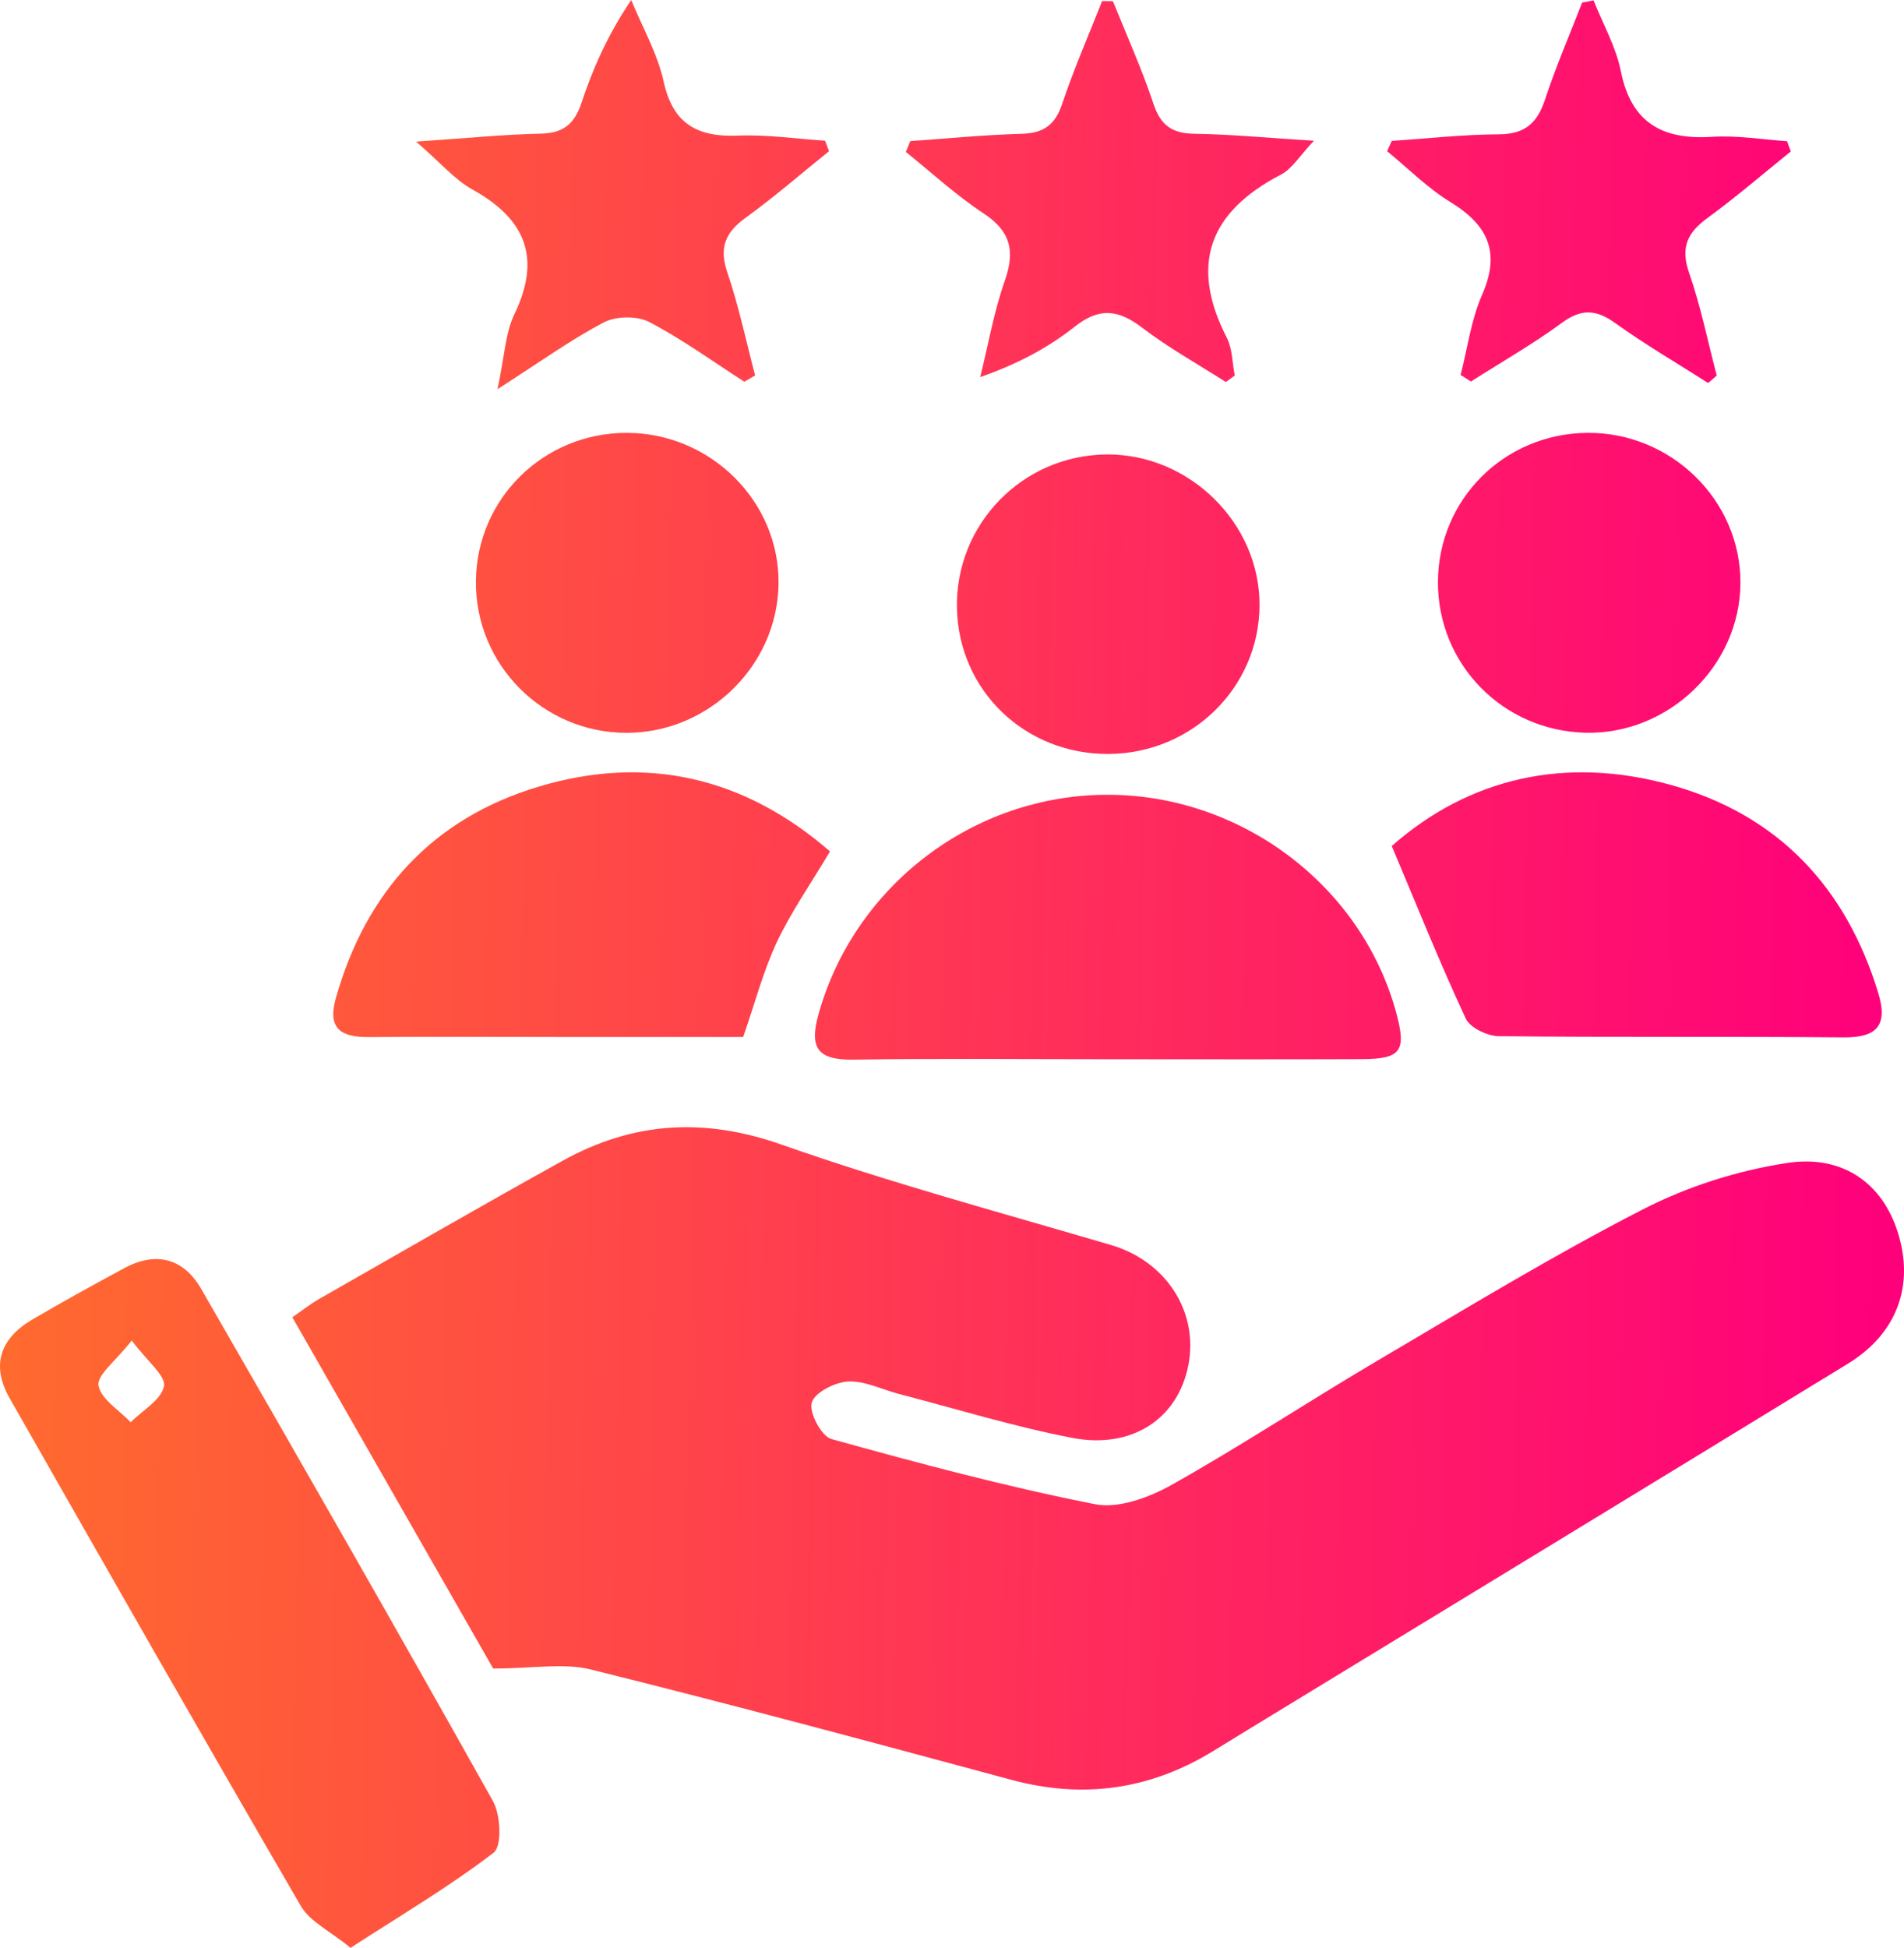 <svg width="44" height="45" viewBox="0 0 44 45" fill="none" xmlns="http://www.w3.org/2000/svg">
<path d="M11.397 38.547C9.933 35.986 8.36 33.237 6.756 30.432C6.977 30.279 7.165 30.13 7.37 30.012C9.243 28.942 11.111 27.865 12.998 26.818C14.617 25.919 16.257 25.809 18.055 26.441C20.557 27.321 23.129 28.014 25.678 28.764C26.938 29.134 27.706 30.298 27.461 31.544C27.22 32.771 26.166 33.487 24.77 33.217C23.422 32.956 22.103 32.549 20.771 32.203C20.378 32.1 19.981 31.895 19.597 31.916C19.294 31.932 18.825 32.171 18.759 32.404C18.693 32.633 18.981 33.179 19.211 33.244C21.227 33.804 23.251 34.346 25.303 34.75C25.847 34.858 26.557 34.596 27.077 34.303C28.696 33.394 30.247 32.368 31.848 31.425C33.868 30.236 35.873 29.013 37.957 27.944C38.989 27.412 40.158 27.04 41.309 26.866C42.608 26.671 43.504 27.362 43.852 28.454C44.248 29.688 43.845 30.806 42.706 31.503C38.119 34.311 33.525 37.105 28.935 39.902C28.641 40.081 28.348 40.262 28.056 40.441C26.593 41.343 25.042 41.569 23.368 41.117C20.135 40.245 16.901 39.375 13.649 38.568C13.017 38.413 12.312 38.547 11.397 38.547Z" fill="url(#paint0_linear_1224_234)"/>
<path d="M8.101 45C7.621 44.607 7.163 44.394 6.954 44.036C4.687 40.137 2.454 36.219 0.221 32.299C-0.214 31.537 0.009 30.918 0.747 30.484C1.447 30.072 2.161 29.681 2.876 29.295C3.612 28.9 4.245 29.075 4.648 29.774C6.916 33.709 9.174 37.649 11.392 41.61C11.57 41.928 11.604 42.65 11.407 42.801C10.386 43.585 9.268 44.243 8.101 45ZM3.044 30.969C2.669 31.45 2.238 31.766 2.277 32.007C2.33 32.322 2.755 32.577 3.019 32.857C3.294 32.583 3.727 32.34 3.789 32.025C3.838 31.789 3.411 31.459 3.044 30.969Z" fill="url(#paint1_linear_1224_234)"/>
<path d="M25.554 24.471C23.613 24.471 21.67 24.451 19.729 24.48C18.894 24.493 18.693 24.218 18.919 23.416C19.751 20.464 22.485 18.365 25.588 18.361C28.683 18.358 31.469 20.458 32.266 23.398C32.505 24.281 32.381 24.464 31.473 24.469C29.5 24.477 27.527 24.471 25.554 24.471Z" fill="url(#paint2_linear_1224_234)"/>
<path d="M32.162 19.545C33.936 17.981 36.169 17.45 38.627 18.138C41.102 18.831 42.666 20.508 43.406 22.945C43.624 23.66 43.402 23.973 42.61 23.966C39.951 23.942 37.291 23.968 34.632 23.938C34.369 23.934 33.97 23.742 33.872 23.53C33.277 22.253 32.753 20.945 32.162 19.545Z" fill="url(#paint3_linear_1224_234)"/>
<path d="M19.181 19.67C18.725 20.434 18.279 21.073 17.951 21.768C17.639 22.434 17.452 23.157 17.174 23.957C15.848 23.957 14.477 23.957 13.107 23.957C11.574 23.957 10.042 23.947 8.509 23.959C7.867 23.962 7.566 23.753 7.76 23.064C8.451 20.609 9.993 18.909 12.448 18.173C14.928 17.429 17.196 17.947 19.181 19.67Z" fill="url(#paint4_linear_1224_234)"/>
<path d="M33.23 13.444C33.237 11.537 34.76 10.017 36.681 10C38.622 9.983 40.232 11.564 40.22 13.474C40.209 15.379 38.565 16.969 36.649 16.928C34.734 16.887 33.224 15.349 33.23 13.444Z" fill="url(#paint5_linear_1224_234)"/>
<path d="M25.625 17.418C23.69 17.433 22.15 15.953 22.114 14.044C22.078 12.106 23.63 10.516 25.573 10.499C27.491 10.484 29.12 12.095 29.107 13.992C29.093 15.884 27.548 17.403 25.625 17.418Z" fill="url(#paint6_linear_1224_234)"/>
<path d="M10.998 13.416C11.021 11.513 12.566 10 14.481 10C16.426 10 18.025 11.595 17.991 13.504C17.959 15.381 16.377 16.926 14.487 16.93C12.548 16.935 10.974 15.349 10.998 13.416Z" fill="url(#paint7_linear_1224_234)"/>
<path d="M28.329 8.826C27.681 8.412 27.003 8.035 26.395 7.571C25.844 7.15 25.403 7.096 24.833 7.549C24.23 8.026 23.543 8.399 22.652 8.712C22.837 7.968 22.967 7.204 23.221 6.484C23.464 5.795 23.353 5.336 22.72 4.923C22.088 4.507 21.526 3.985 20.933 3.51C20.967 3.426 21.001 3.344 21.037 3.26C21.89 3.2 22.745 3.115 23.599 3.092C24.115 3.079 24.383 2.889 24.546 2.399C24.816 1.594 25.157 0.815 25.469 0.024C25.552 0.026 25.637 0.028 25.719 0.028C26.036 0.816 26.388 1.594 26.655 2.397C26.819 2.889 27.079 3.083 27.596 3.09C28.438 3.103 29.278 3.184 30.364 3.252C30.027 3.607 29.86 3.899 29.605 4.032C27.941 4.895 27.485 6.115 28.35 7.802C28.481 8.058 28.476 8.382 28.534 8.675C28.465 8.725 28.397 8.775 28.329 8.826Z" fill="url(#paint8_linear_1224_234)"/>
<path d="M33.753 8.663C33.913 8.045 33.994 7.394 34.248 6.816C34.679 5.838 34.397 5.208 33.522 4.671C32.991 4.347 32.541 3.89 32.055 3.493C32.091 3.415 32.126 3.335 32.162 3.256C32.989 3.2 33.813 3.107 34.64 3.103C35.244 3.1 35.527 2.839 35.706 2.296C35.954 1.54 36.274 0.803 36.562 0.06C36.651 0.043 36.739 0.026 36.826 0.009C37.042 0.554 37.343 1.079 37.456 1.644C37.697 2.839 38.415 3.236 39.571 3.161C40.141 3.124 40.721 3.223 41.297 3.262C41.325 3.34 41.356 3.42 41.384 3.499C40.744 4.015 40.121 4.553 39.456 5.038C38.989 5.379 38.833 5.722 39.032 6.298C39.302 7.072 39.464 7.882 39.672 8.676C39.607 8.734 39.541 8.792 39.473 8.848C38.758 8.391 38.021 7.963 37.334 7.469C36.89 7.148 36.549 7.124 36.093 7.459C35.423 7.951 34.694 8.367 33.992 8.814C33.915 8.762 33.834 8.712 33.753 8.663Z" fill="url(#paint9_linear_1224_234)"/>
<path d="M17.2 8.818C16.471 8.35 15.767 7.838 15.003 7.439C14.724 7.293 14.238 7.301 13.958 7.446C13.194 7.845 12.489 8.356 11.497 8.991C11.661 8.229 11.676 7.7 11.885 7.264C12.514 5.961 12.152 5.062 10.917 4.378C10.511 4.153 10.191 3.771 9.616 3.271C10.778 3.193 11.634 3.107 12.493 3.088C13.017 3.077 13.273 2.867 13.434 2.384C13.698 1.595 14.029 0.829 14.587 0C14.843 0.626 15.193 1.234 15.336 1.884C15.551 2.865 16.116 3.172 17.059 3.133C17.725 3.107 18.397 3.206 19.066 3.251C19.096 3.331 19.128 3.413 19.158 3.493C18.518 4.009 17.895 4.55 17.23 5.031C16.759 5.372 16.614 5.724 16.808 6.294C17.072 7.07 17.241 7.879 17.45 8.673C17.367 8.725 17.283 8.771 17.2 8.818Z" fill="url(#paint10_linear_1224_234)"/>
<defs>
<linearGradient id="paint0_linear_1224_234" x1="8.52494e-08" y1="3.316" x2="43.926" y2="4.183" gradientUnits="userSpaceOnUse">
<stop stop-color="#FF6C2D"/>
<stop offset="1" stop-color="#FF007B"/>
</linearGradient>
<linearGradient id="paint1_linear_1224_234" x1="8.52494e-08" y1="3.316" x2="43.926" y2="4.183" gradientUnits="userSpaceOnUse">
<stop stop-color="#FF6C2D"/>
<stop offset="1" stop-color="#FF007B"/>
</linearGradient>
<linearGradient id="paint2_linear_1224_234" x1="8.52494e-08" y1="3.316" x2="43.926" y2="4.183" gradientUnits="userSpaceOnUse">
<stop stop-color="#FF6C2D"/>
<stop offset="1" stop-color="#FF007B"/>
</linearGradient>
<linearGradient id="paint3_linear_1224_234" x1="8.52494e-08" y1="3.316" x2="43.926" y2="4.183" gradientUnits="userSpaceOnUse">
<stop stop-color="#FF6C2D"/>
<stop offset="1" stop-color="#FF007B"/>
</linearGradient>
<linearGradient id="paint4_linear_1224_234" x1="8.52494e-08" y1="3.316" x2="43.926" y2="4.183" gradientUnits="userSpaceOnUse">
<stop stop-color="#FF6C2D"/>
<stop offset="1" stop-color="#FF007B"/>
</linearGradient>
<linearGradient id="paint5_linear_1224_234" x1="8.52494e-08" y1="3.316" x2="43.926" y2="4.183" gradientUnits="userSpaceOnUse">
<stop stop-color="#FF6C2D"/>
<stop offset="1" stop-color="#FF007B"/>
</linearGradient>
<linearGradient id="paint6_linear_1224_234" x1="8.52494e-08" y1="3.316" x2="43.926" y2="4.183" gradientUnits="userSpaceOnUse">
<stop stop-color="#FF6C2D"/>
<stop offset="1" stop-color="#FF007B"/>
</linearGradient>
<linearGradient id="paint7_linear_1224_234" x1="8.52494e-08" y1="3.316" x2="43.926" y2="4.183" gradientUnits="userSpaceOnUse">
<stop stop-color="#FF6C2D"/>
<stop offset="1" stop-color="#FF007B"/>
</linearGradient>
<linearGradient id="paint8_linear_1224_234" x1="8.52494e-08" y1="3.316" x2="43.926" y2="4.183" gradientUnits="userSpaceOnUse">
<stop stop-color="#FF6C2D"/>
<stop offset="1" stop-color="#FF007B"/>
</linearGradient>
<linearGradient id="paint9_linear_1224_234" x1="8.52494e-08" y1="3.316" x2="43.926" y2="4.183" gradientUnits="userSpaceOnUse">
<stop stop-color="#FF6C2D"/>
<stop offset="1" stop-color="#FF007B"/>
</linearGradient>
<linearGradient id="paint10_linear_1224_234" x1="8.52494e-08" y1="3.316" x2="43.926" y2="4.183" gradientUnits="userSpaceOnUse">
<stop stop-color="#FF6C2D"/>
<stop offset="1" stop-color="#FF007B"/>
</linearGradient>
</defs>
</svg>

